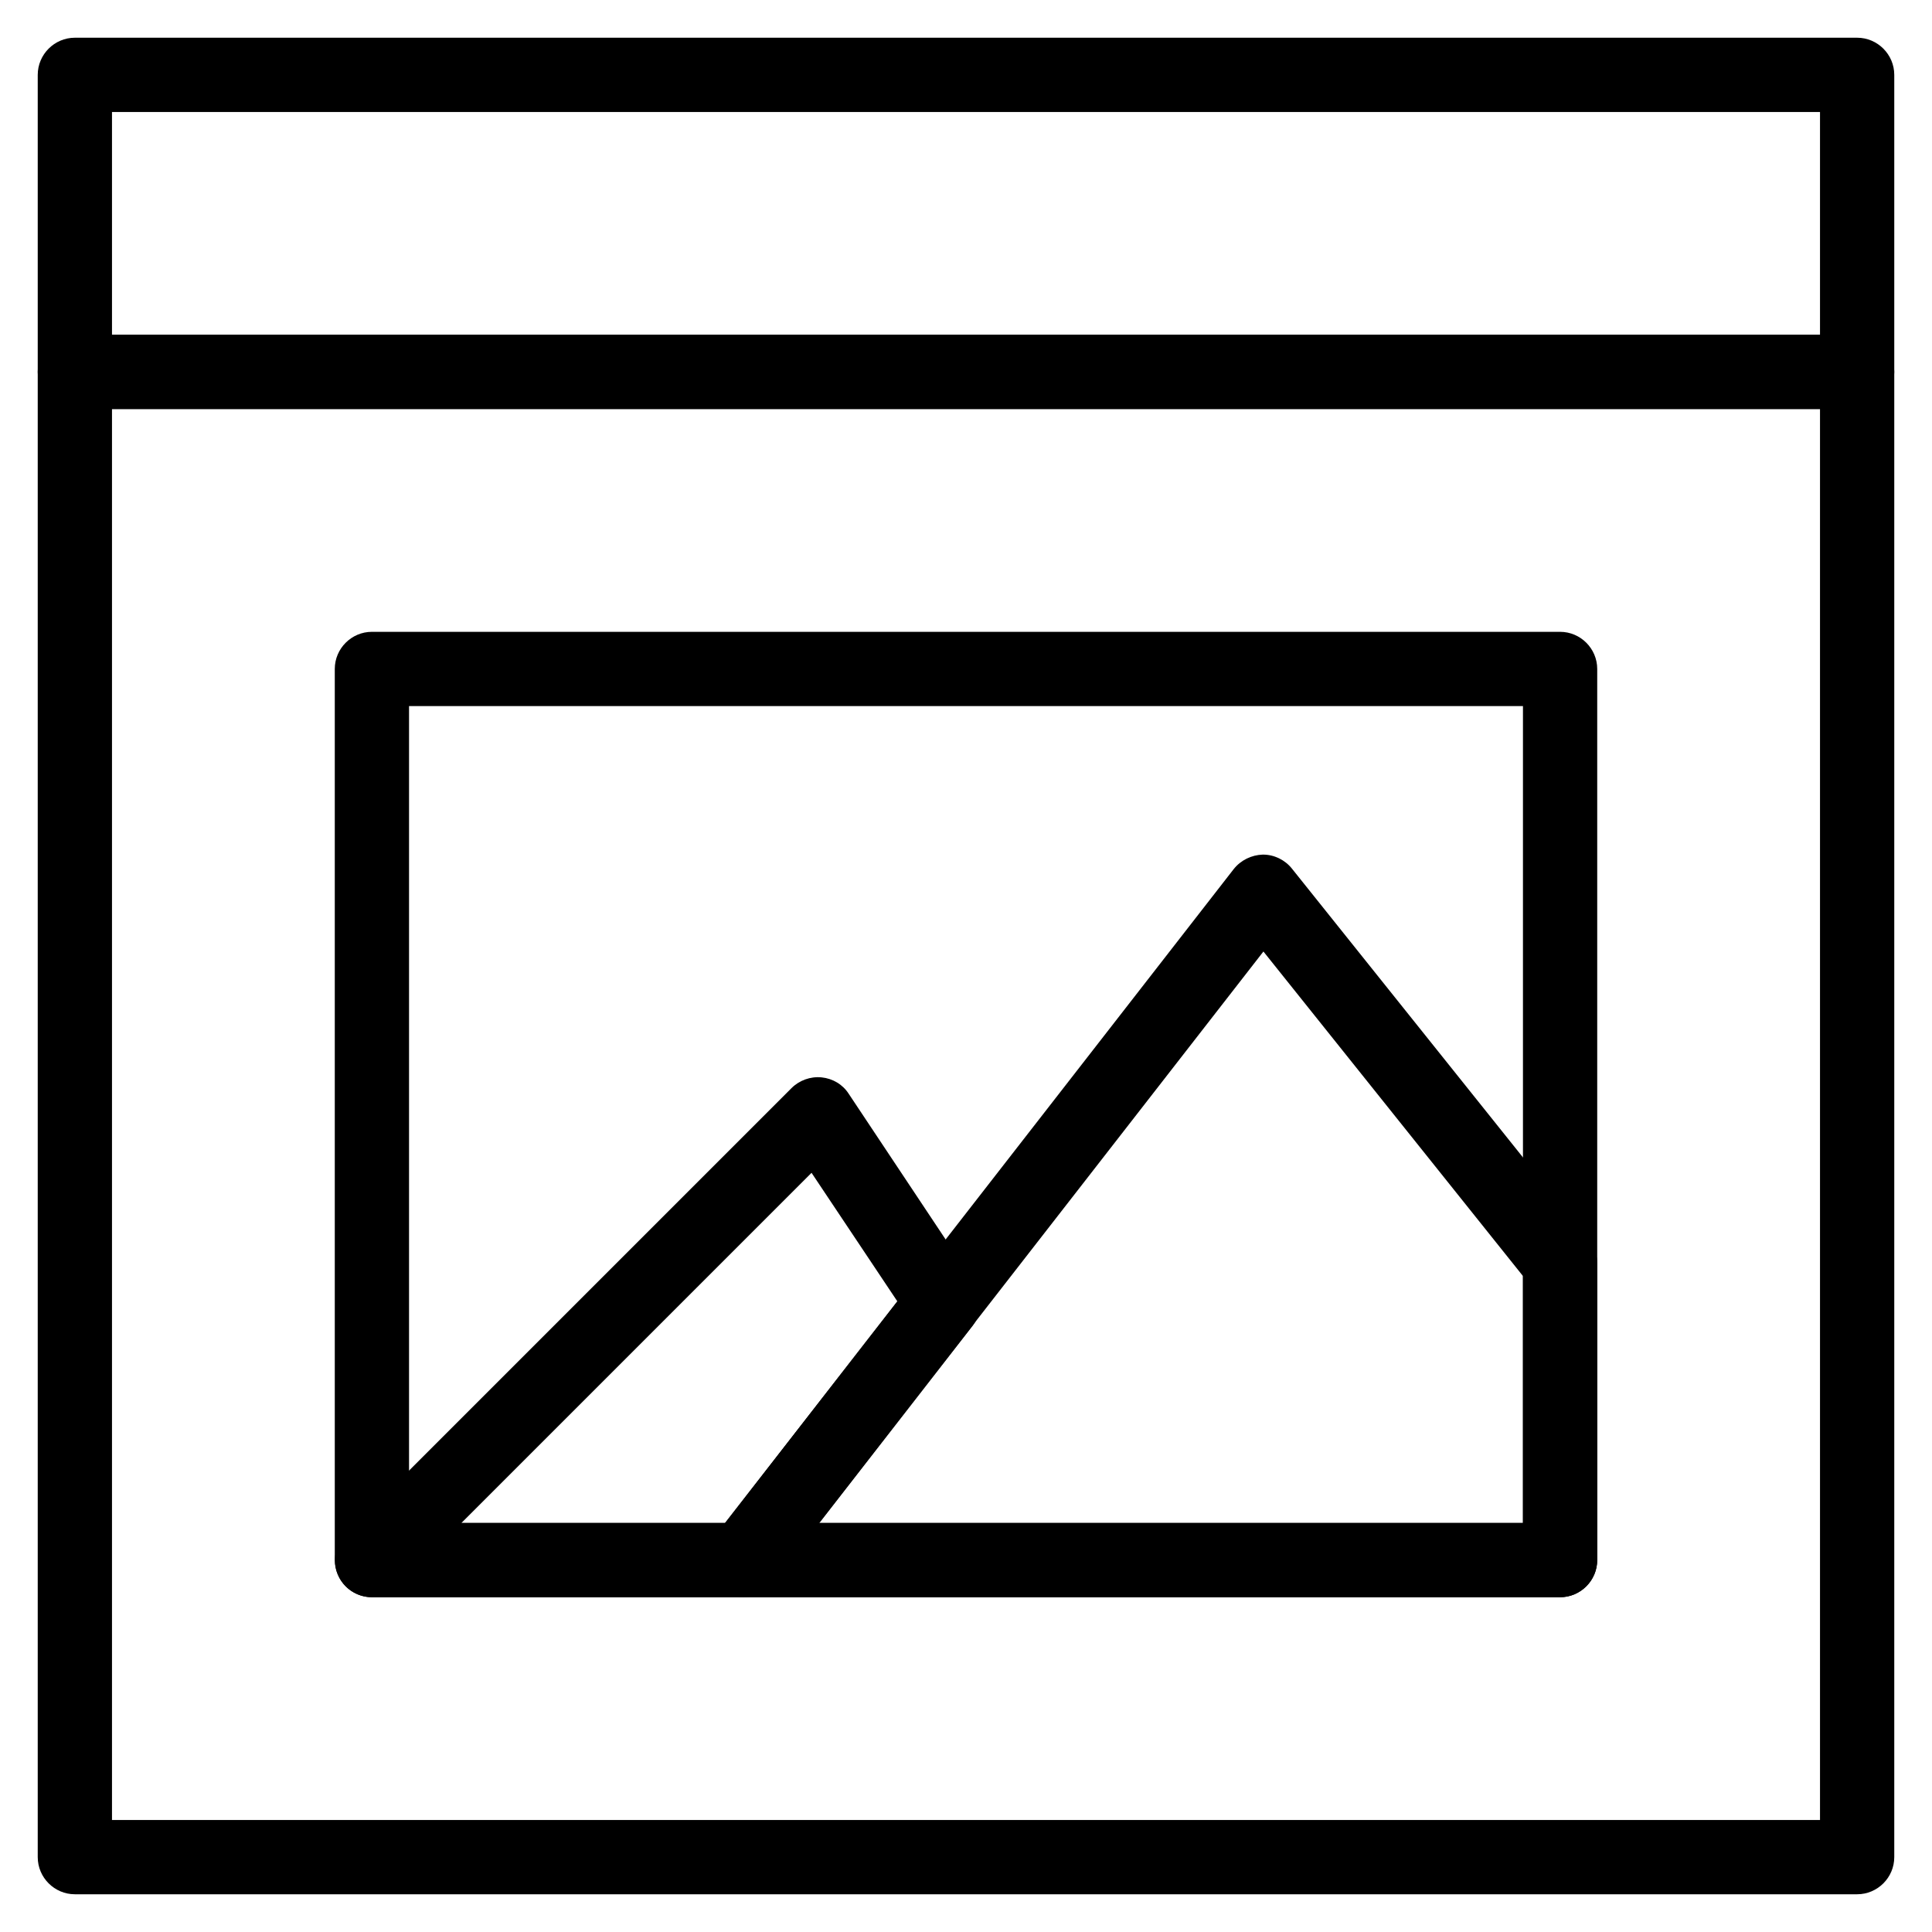 <?xml version="1.0" encoding="UTF-8"?>
<!-- Uploaded to: ICON Repo, www.svgrepo.com, Generator: ICON Repo Mixer Tools -->
<svg fill="#000000" width="800px" height="800px" version="1.1" viewBox="144 144 512 512" xmlns="http://www.w3.org/2000/svg">
 <g>
  <path d="m636.16 252.4h-472.32c-5.41 0-9.84-4.43-9.84-9.84v-78.723c0-5.41 4.43-9.84 9.84-9.84h472.32c5.41 0 9.84 4.43 9.84 9.84v78.719c0.004 5.414-4.426 9.844-9.836 9.844zm-462.48-19.68h452.64v-59.039h-452.64z"/>
  <path d="m636.16 646h-472.32c-5.41 0-9.84-4.43-9.84-9.84v-393.6c0-5.41 4.43-9.84 9.84-9.84h472.32c5.41 0 9.84 4.43 9.84 9.84v393.6c0.004 5.41-4.426 9.84-9.836 9.84zm-462.48-19.68h452.64v-373.92h-452.64z"/>
  <path d="m557.44 567.28h-314.88c-5.41 0-9.84-4.43-9.84-9.84v-236.16c0-5.41 4.43-9.84 9.84-9.84h314.88c5.41 0 9.84 4.43 9.84 9.84v236.16c-0.004 5.414-4.43 9.84-9.844 9.84zm-305.04-19.68h295.2v-216.48h-295.2z"/>
  <path d="m340.96 567.28h-98.398c-3.938 0-7.578-2.363-9.055-6.102-1.477-3.641-0.688-7.871 2.164-10.727l118.08-118.08c2.066-2.066 5.019-3.148 7.969-2.856 2.953 0.297 5.609 1.871 7.184 4.328l33.258 49.988c2.363 3.543 2.164 8.168-0.395 11.512l-52.934 68.102c-1.969 2.461-4.824 3.836-7.875 3.836zm-74.684-19.68h69.863l45.656-58.746-22.73-34.047z"/>
  <path d="m557.44 567.28h-216.48c-3.738 0-7.184-2.164-8.855-5.512-1.672-3.344-1.277-7.379 1.082-10.332l137.76-177.12c1.871-2.363 4.723-3.738 7.676-3.836h0.098c2.953 0 5.805 1.379 7.676 3.738l78.719 98.398c1.379 1.77 2.164 3.938 2.164 6.102v78.719c0 5.418-4.426 9.844-9.84 9.844zm-196.41-19.68h186.57v-65.438l-68.781-86z"/>
 </g>
</svg>